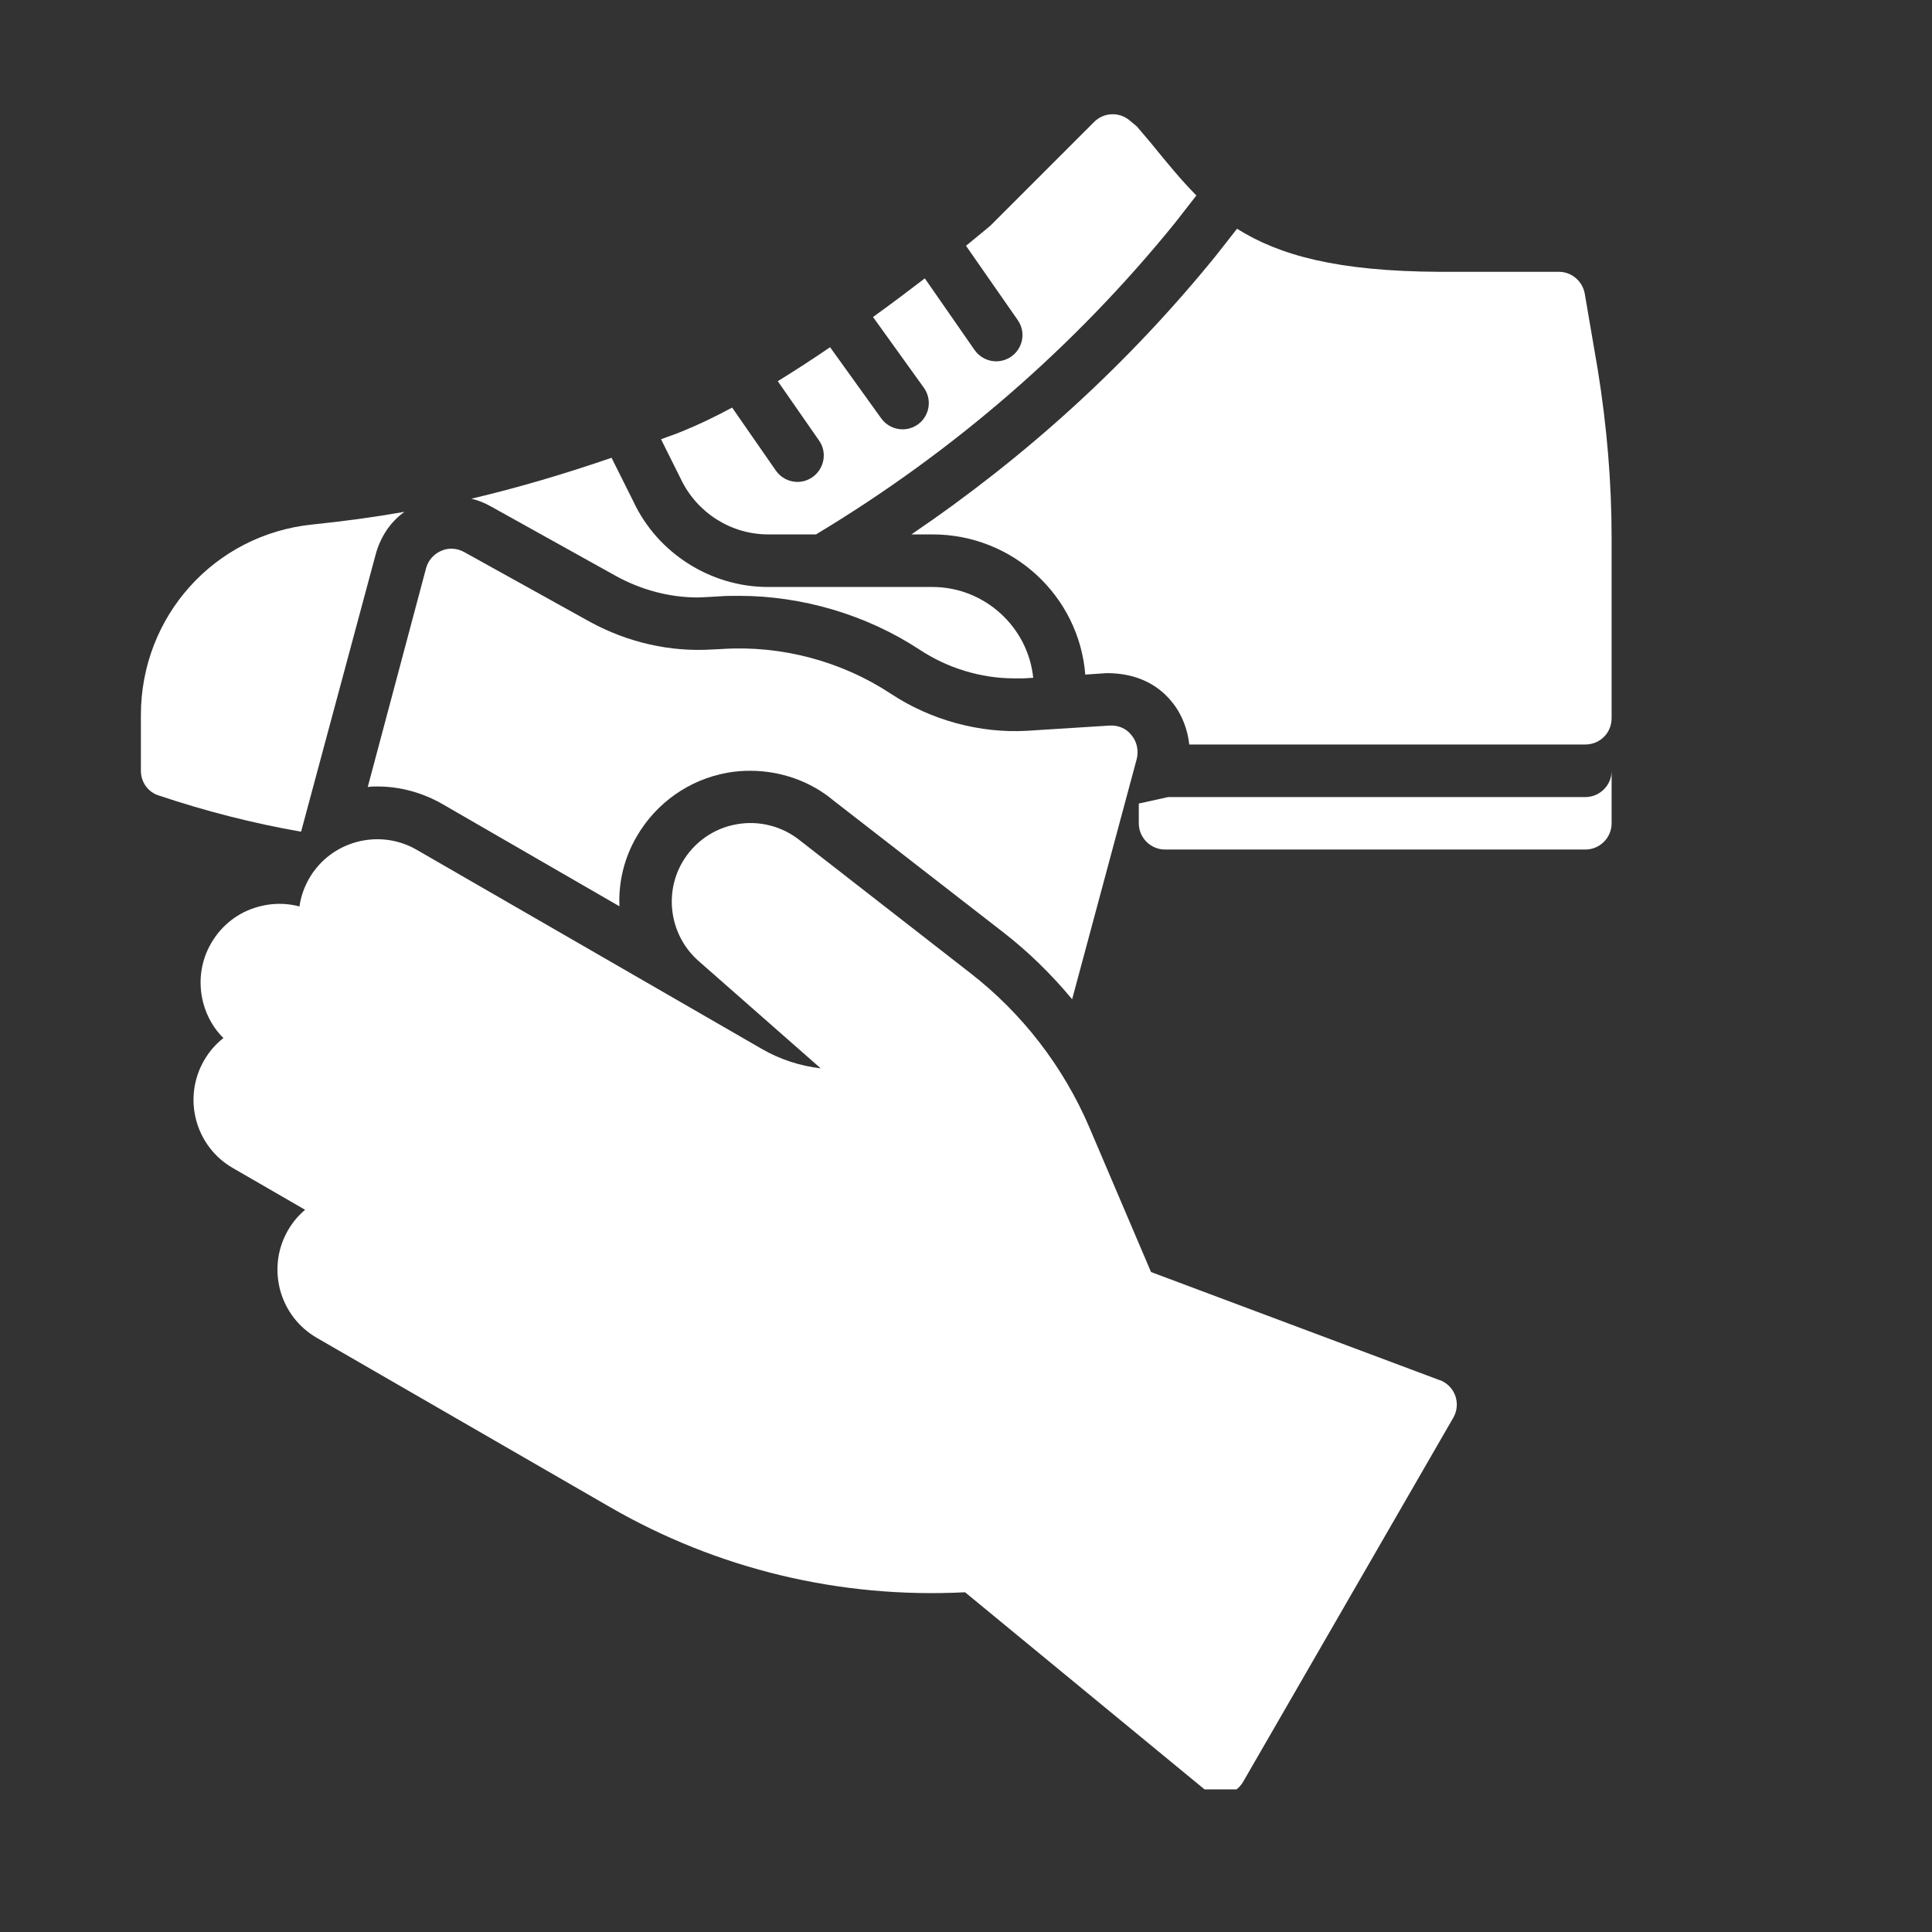 <svg xmlns="http://www.w3.org/2000/svg" xmlns:xlink="http://www.w3.org/1999/xlink" width="75" zoomAndPan="magnify" viewBox="0 0 56.25 56.25" height="75" preserveAspectRatio="xMidYMid meet" version="1.0"><rect x="0" y="0" width="56.25" height="56.25" fill="#333333" stroke="none"/><defs><clipPath id="b2b098a141"><path d="M 5 23 L 43 23 L 43 52.098 L 5 52.098 Z M 5 23 " clip-rule="nonzero"/></clipPath><clipPath id="bf052d1ded"><path d="M 19 3.25 L 35 3.25 L 35 16 L 19 16 Z M 19 3.25 " clip-rule="nonzero"/></clipPath><clipPath id="a28a4c5d03"><path d="M 4.07 14 L 12 14 L 12 25 L 4.07 25 Z M 4.07 14 " clip-rule="nonzero"/></clipPath></defs><g clip-path="url(#b2b098a141)"><path fill="#ffffff" d="M 41.918 40.184 L 33.512 37.035 L 31.715 32.82 C 30.961 31.059 29.762 29.5 28.242 28.324 L 23.309 24.484 C 22.785 24.055 22.102 23.879 21.441 24 C 20.777 24.117 20.203 24.523 19.863 25.109 C 19.32 26.051 19.52 27.258 20.336 27.977 L 23.895 31.105 C 23.293 31.035 22.707 30.844 22.18 30.539 L 12.133 24.742 C 11.039 24.109 9.629 24.484 9 25.578 C 8.852 25.836 8.758 26.113 8.719 26.391 C 8.336 26.289 7.93 26.289 7.539 26.395 C 6.945 26.551 6.453 26.934 6.148 27.461 C 5.84 27.992 5.762 28.609 5.918 29.203 C 6.023 29.594 6.223 29.945 6.504 30.223 C 6.281 30.398 6.09 30.617 5.941 30.875 C 5.309 31.973 5.684 33.379 6.781 34.008 L 8.883 35.223 C 8.688 35.387 8.52 35.586 8.387 35.816 C 8.078 36.348 8 36.965 8.156 37.559 C 8.316 38.152 8.695 38.645 9.227 38.953 L 17.746 43.871 C 20.895 45.691 24.461 46.543 28.098 46.359 L 35.051 52.082 C 35.188 52.195 35.359 52.258 35.535 52.258 C 35.578 52.258 35.629 52.254 35.672 52.246 C 35.895 52.203 36.082 52.07 36.195 51.875 L 42.312 41.277 C 42.426 41.082 42.445 40.852 42.371 40.637 C 42.293 40.426 42.129 40.258 41.918 40.18 Z M 41.918 40.184 " fill-opacity="1" fill-rule="nonzero"/></g><path fill="#ffffff" d="M 10.984 22.898 C 11.656 22.898 12.316 23.082 12.895 23.418 L 18.035 26.387 C 18.004 25.684 18.172 24.98 18.539 24.352 C 19.105 23.375 20.066 22.699 21.168 22.5 C 21.398 22.457 21.629 22.441 21.84 22.441 C 22.727 22.441 23.602 22.746 24.273 23.312 L 29.18 27.121 C 29.93 27.699 30.605 28.359 31.215 29.094 L 33.098 22.09 C 33.156 21.844 33.098 21.586 32.941 21.402 C 32.789 21.203 32.547 21.109 32.301 21.125 L 29.898 21.277 C 28.539 21.355 27.102 20.973 25.926 20.191 C 24.488 19.246 22.742 18.785 21.031 18.895 L 20.727 18.91 C 19.516 18.984 18.293 18.711 17.191 18.113 L 13.523 16.078 C 13.309 15.957 13.062 15.941 12.852 16.035 C 12.637 16.125 12.469 16.309 12.406 16.539 L 10.707 22.914 C 10.801 22.898 10.891 22.898 10.984 22.898 Z M 10.984 22.898 " fill-opacity="1" fill-rule="nonzero"/><path fill="#ffffff" d="M 46.156 23.207 L 34.008 23.207 L 33.156 23.395 L 33.156 23.969 C 33.156 24.391 33.5 24.734 33.922 24.734 L 46.156 24.734 C 46.578 24.734 46.922 24.391 46.922 23.969 L 46.922 22.441 C 46.922 22.863 46.578 23.207 46.156 23.207 Z M 46.156 23.207 " fill-opacity="1" fill-rule="nonzero"/><g clip-path="url(#bf052d1ded)"><path fill="#ffffff" d="M 22.359 15.559 L 23.758 15.559 C 27.754 13.156 31.277 10.109 34.215 6.484 L 34.832 5.691 C 34.383 5.238 33.969 4.73 33.516 4.172 L 33.102 3.684 L 32.887 3.504 C 32.582 3.25 32.133 3.27 31.855 3.551 L 28.84 6.566 C 28.828 6.574 28.559 6.805 28.125 7.156 L 29.629 9.316 C 29.875 9.664 29.789 10.137 29.441 10.383 C 29.309 10.473 29.156 10.52 29.004 10.52 C 28.762 10.52 28.523 10.402 28.375 10.191 L 26.926 8.105 C 26.477 8.449 25.965 8.836 25.418 9.23 L 26.898 11.289 C 27.145 11.633 27.066 12.109 26.727 12.355 C 26.59 12.453 26.434 12.5 26.277 12.5 C 26.039 12.5 25.805 12.387 25.656 12.18 L 24.168 10.109 C 23.672 10.449 23.16 10.781 22.645 11.098 L 23.848 12.828 C 24.09 13.172 24 13.648 23.656 13.891 C 23.523 13.984 23.371 14.031 23.219 14.031 C 22.977 14.031 22.738 13.914 22.59 13.703 L 21.316 11.867 C 20.82 12.133 20.336 12.367 19.871 12.555 C 19.66 12.645 19.457 12.707 19.246 12.789 L 19.82 13.941 C 20.289 14.93 21.285 15.559 22.363 15.559 Z M 22.359 15.559 " fill-opacity="1" fill-rule="nonzero"/></g><path fill="#ffffff" d="M 46.523 10.789 L 46.141 8.555 C 46.078 8.188 45.758 7.914 45.391 7.914 L 41.906 7.914 C 38.938 7.898 37.254 7.438 36.016 6.66 L 35.406 7.438 C 32.852 10.59 29.871 13.297 26.535 15.559 L 27.148 15.559 C 29.488 15.559 31.414 17.348 31.598 19.641 L 32.223 19.598 C 33.051 19.598 33.691 19.902 34.121 20.438 C 34.41 20.789 34.578 21.234 34.625 21.676 L 46.156 21.676 C 46.582 21.676 46.922 21.34 46.922 20.91 L 46.922 15.652 C 46.922 14.031 46.781 12.395 46.523 10.789 Z M 46.523 10.789 " fill-opacity="1" fill-rule="nonzero"/><g clip-path="url(#a28a4c5d03)"><path fill="#ffffff" d="M 10.938 16.141 C 11.074 15.637 11.367 15.191 11.777 14.902 C 10.906 15.055 10.02 15.176 9.102 15.27 C 6.242 15.559 4.102 17.945 4.102 20.82 L 4.102 22.441 C 4.102 22.777 4.316 23.066 4.621 23.16 C 5.984 23.617 7.359 23.969 8.766 24.215 Z M 10.938 16.141 " fill-opacity="1" fill-rule="nonzero"/></g><path fill="#ffffff" d="M 17.926 16.766 C 18.676 17.18 19.5 17.395 20.312 17.395 C 20.418 17.395 20.938 17.363 20.938 17.363 C 21.137 17.348 21.32 17.348 21.52 17.348 C 23.355 17.348 25.223 17.898 26.766 18.91 C 27.59 19.457 28.57 19.75 29.52 19.75 L 29.809 19.75 L 30.082 19.734 C 29.93 18.25 28.66 17.09 27.148 17.09 L 22.359 17.09 C 20.695 17.09 19.148 16.109 18.445 14.609 L 17.805 13.328 C 16.43 13.801 15.082 14.199 13.723 14.52 C 13.922 14.566 14.105 14.641 14.273 14.734 Z M 17.926 16.766 " fill-opacity="1" fill-rule="nonzero"/></svg>